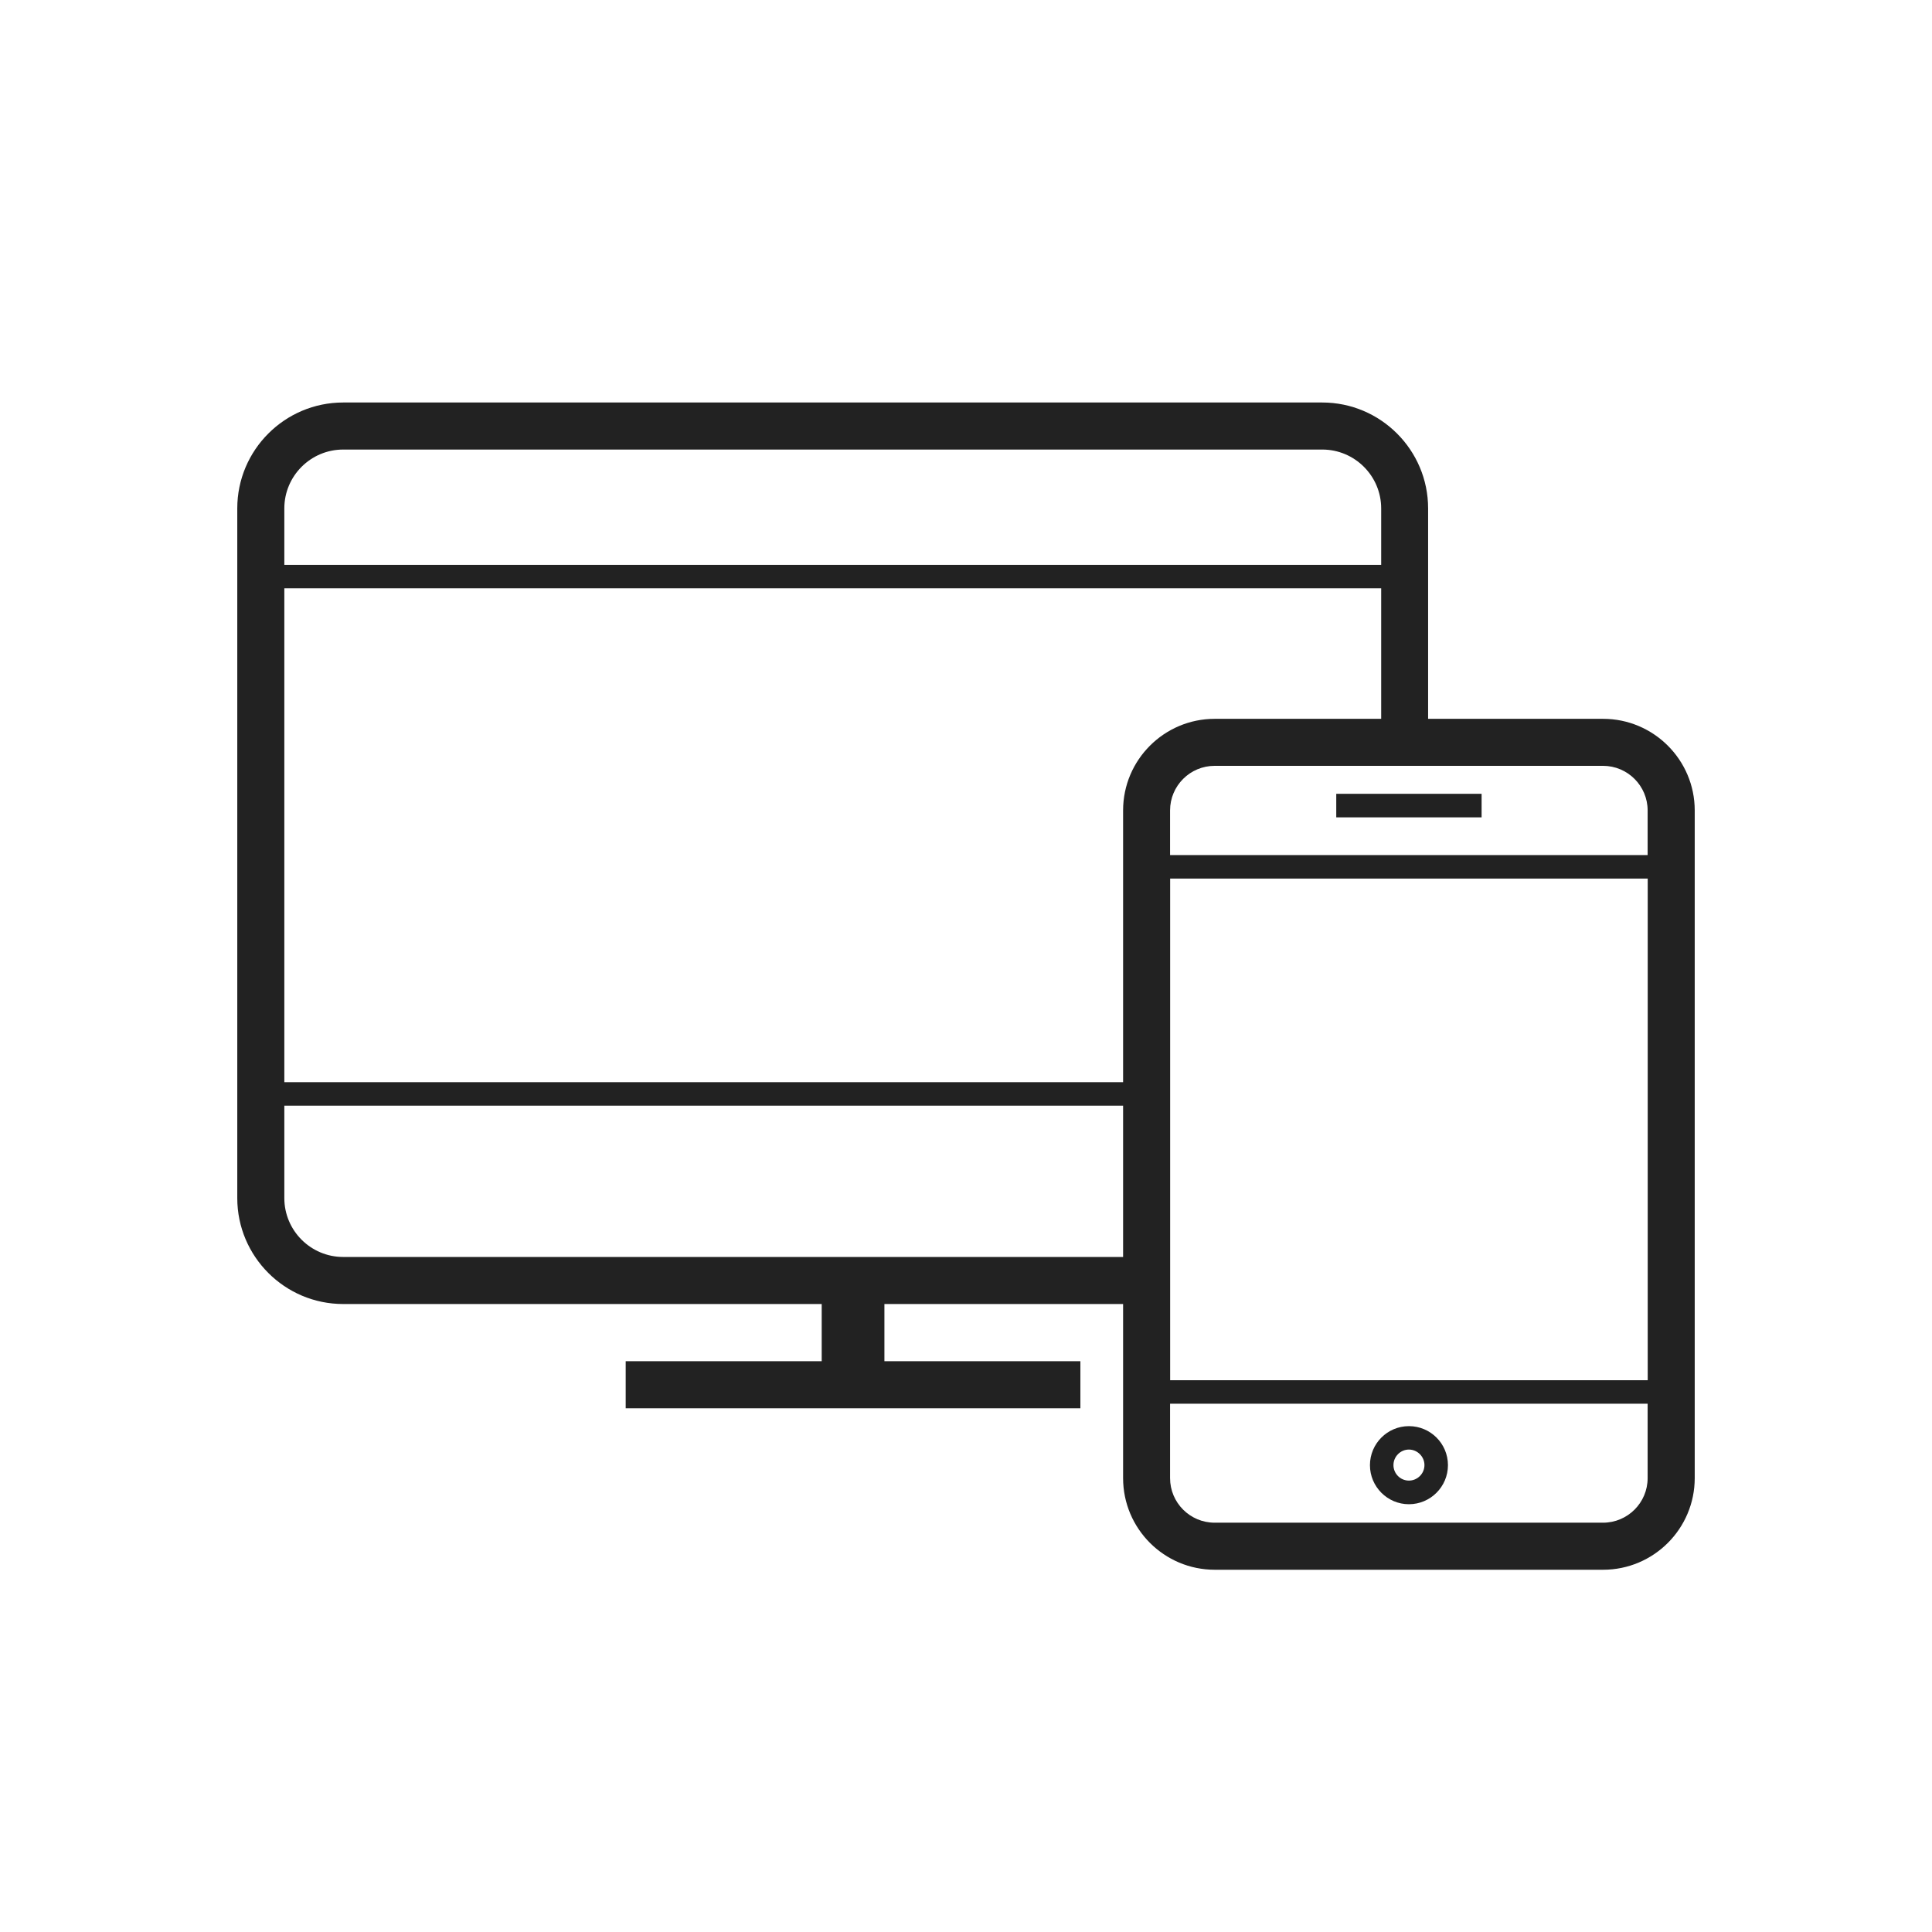<svg width="48" height="48" viewBox="0 0 48 48" fill="none" xmlns="http://www.w3.org/2000/svg">
<g clip-path="url(#clip0_49_749)">
<path d="M39.826 17.859H35.481V12.631C35.481 11.18 34.301 10 32.85 10H8.526C7.075 10 5.895 11.18 5.895 12.631V29.766C5.895 31.217 7.075 32.398 8.526 32.398H27.903V36.723C27.903 37.98 28.924 39 30.18 39H39.828C41.084 39 42.105 37.98 42.105 36.723V20.135C42.105 18.879 41.083 17.859 39.828 17.859H39.826ZM39.826 19.027C40.438 19.027 40.935 19.524 40.935 20.135V21.244H29.07V20.135C29.07 19.524 29.566 19.027 30.178 19.027H39.826ZM29.072 21.828H40.937V34.291H29.072V21.828ZM30.18 17.859C28.924 17.859 27.903 18.879 27.903 20.135V26.886H7.064V14.616H34.315V17.859H30.18ZM8.526 11.169H32.852C33.658 11.169 34.315 11.825 34.315 12.631V14.034H7.064V12.631C7.064 11.825 7.72 11.169 8.526 11.169ZM8.526 31.229C7.72 31.229 7.064 30.573 7.064 29.766V27.47H27.903V31.229H8.526ZM39.826 37.831H30.178C29.566 37.831 29.07 37.335 29.07 36.723V34.875H40.935V36.723C40.935 37.335 40.438 37.831 39.826 37.831Z" fill="#222222"/>
<path d="M36.81 19.722H33.199V20.307H36.81V19.722Z" fill="#222222"/>
<path d="M35.004 35.432C34.471 35.432 34.036 35.866 34.036 36.402C34.036 36.937 34.471 37.372 35.004 37.372C35.538 37.372 35.974 36.937 35.974 36.402C35.974 35.866 35.54 35.432 35.004 35.432ZM35.004 36.785C34.792 36.785 34.62 36.612 34.62 36.4C34.62 36.188 34.794 36.014 35.004 36.014C35.214 36.014 35.39 36.188 35.39 36.4C35.39 36.612 35.216 36.785 35.004 36.785Z" fill="#222222"/>
<path d="M21.973 32.261H20.415V34.014H21.973V32.261Z" fill="#222222"/>
<path d="M26.842 33.819H15.545V34.988H26.842V33.819Z" fill="#222222"/>
</g>
<defs>
<clipPath id="clip0_49_749">
<rect width="36.21" height="29" fill="white" transform="translate(5.895 10)"/>
</clipPath>
</defs>
</svg>
